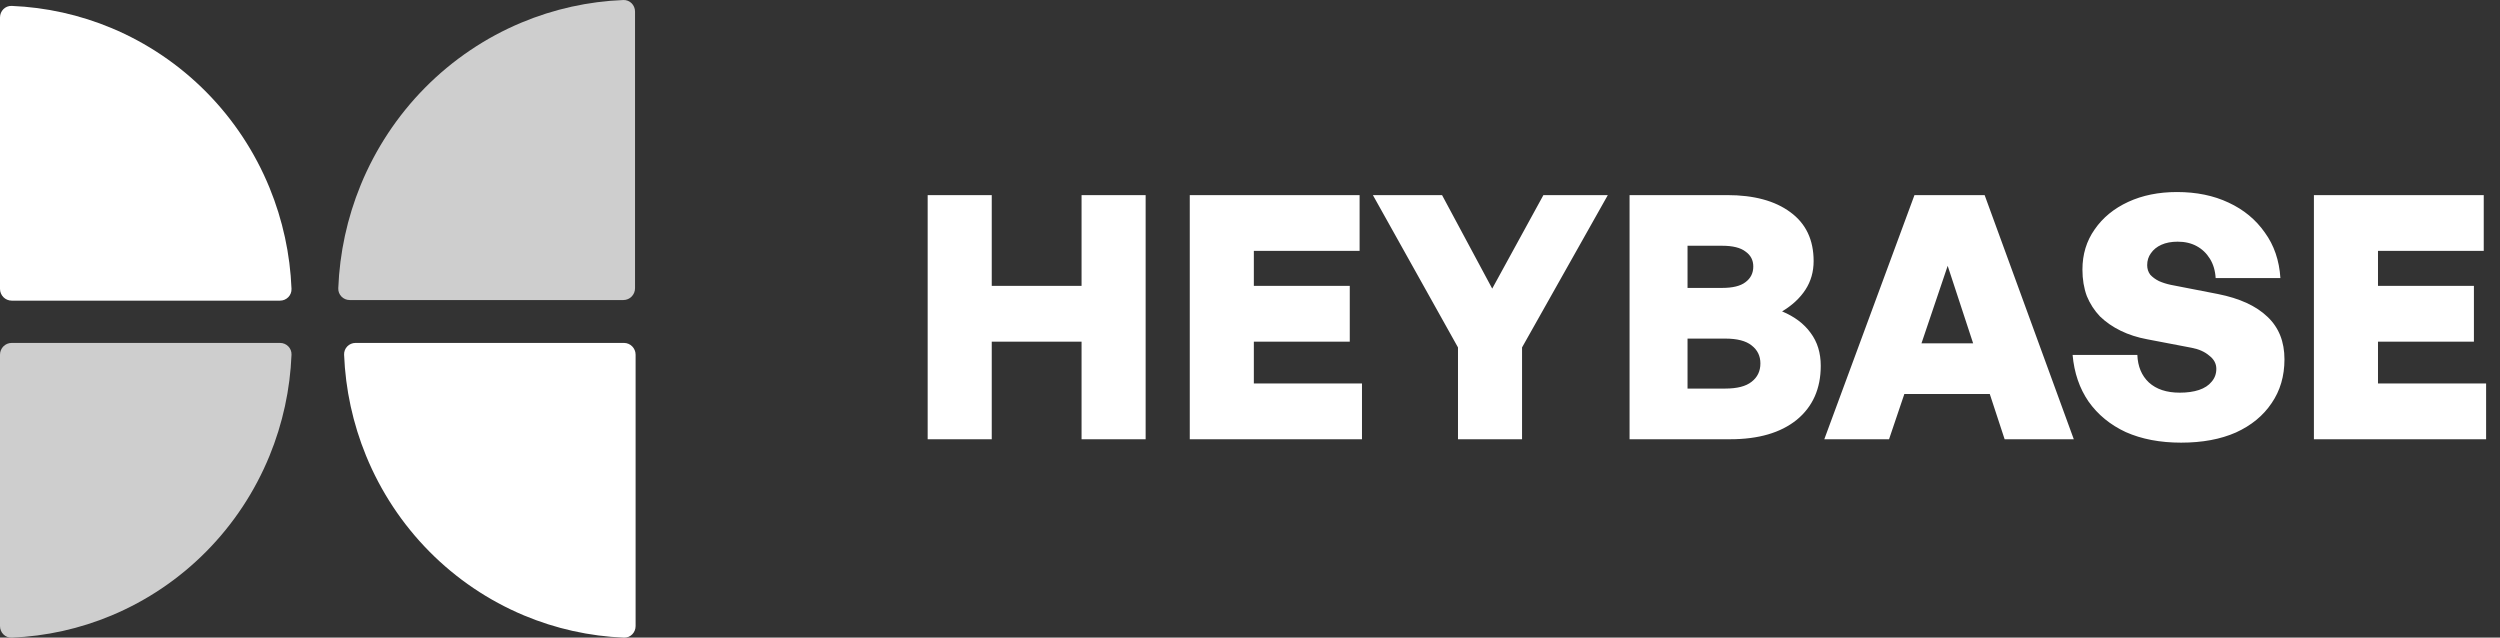<svg width="149" height="38" viewBox="0 0 149 38" fill="none" xmlns="http://www.w3.org/2000/svg">
<rect x="0" y="0" width="149" height="38" fill="#333333" stroke="none"/>
<g clip-path="url(#clip0_1207_13219)">
<path d="M16.692 17.918C17.076 17.918 17.389 17.603 17.374 17.215C17.292 15.146 16.849 13.106 16.064 11.19C15.19 9.057 13.91 7.119 12.295 5.487C10.68 3.855 8.764 2.56 6.654 1.676C4.759 0.883 2.741 0.435 0.695 0.352C0.312 0.337 -1.67904e-08 0.653 0 1.041L6.99238e-07 17.215C7.16029e-07 17.603 0.311 17.918 0.696 17.918H16.692Z" fill="white"/>
<path d="M37.848 0.69C37.848 0.302 37.536 -0.015 37.152 0.001C35.065 0.083 33.007 0.539 31.074 1.349C28.926 2.248 26.975 3.567 25.331 5.228C23.688 6.89 22.384 8.863 21.494 11.034C20.694 12.989 20.243 15.069 20.161 17.18C20.146 17.568 20.458 17.883 20.843 17.883H37.152C37.536 17.883 37.848 17.568 37.848 17.18V0.69Z" fill="#CECECE"/>
<path d="M0 37.314C0 37.702 0.312 38.019 0.695 38.003C2.741 37.92 4.759 37.473 6.654 36.679C8.764 35.795 10.68 34.501 12.295 32.868C13.91 31.236 15.19 29.298 16.064 27.165C16.849 25.249 17.292 23.209 17.374 21.14C17.389 20.753 17.076 20.438 16.692 20.438H0.696C0.311 20.438 0 20.752 0 21.141V37.314Z" fill="#CECECE"/>
<path d="M21.19 20.438C20.806 20.438 20.493 20.753 20.508 21.14C20.59 23.209 21.033 25.249 21.818 27.165C22.692 29.298 23.973 31.236 25.587 32.868C27.202 34.501 29.119 35.795 31.228 36.679C33.123 37.473 35.141 37.92 37.187 38.003C37.571 38.019 37.882 37.702 37.882 37.314V21.141C37.882 20.752 37.571 20.438 37.187 20.438H21.19Z" fill="white"/>
<path d="M59.108 26.179H55.289V11.628H59.108V17.039H64.461V11.628H68.28V26.179H64.461V20.363H59.108V26.179ZM81.174 22.855V26.179H70.91V11.628H81.032V14.951H74.729V17.039H80.446V20.363H74.729V22.855H81.174ZM90.714 20.707V26.179H86.896V20.707L81.824 11.628H85.946L88.936 17.201L91.987 11.628H95.826L90.714 20.707ZM108.517 21.802C108.517 23.166 108.038 24.24 107.082 25.024C106.126 25.794 104.806 26.179 103.122 26.179H97.122V11.628H102.94C104.53 11.628 105.782 11.966 106.698 12.641C107.628 13.317 108.092 14.289 108.092 15.559C108.092 16.195 107.931 16.762 107.607 17.262C107.284 17.762 106.819 18.194 106.213 18.559C106.954 18.87 107.52 19.295 107.91 19.836C108.315 20.376 108.517 21.031 108.517 21.802ZM102.637 14.647H100.577V17.16H102.637C103.27 17.16 103.735 17.046 104.031 16.816C104.341 16.586 104.496 16.276 104.496 15.884C104.496 15.505 104.341 15.208 104.031 14.992C103.735 14.762 103.27 14.647 102.637 14.647ZM102.819 20.18H100.577V23.159H102.819C103.533 23.159 104.058 23.024 104.395 22.754C104.745 22.484 104.92 22.119 104.92 21.66C104.92 21.214 104.745 20.856 104.395 20.586C104.058 20.315 103.533 20.18 102.819 20.18ZM112.971 20.464H119.133L120.123 23.484H111.96L112.971 20.464ZM119.476 26.179L116.082 15.843L112.587 26.179H108.728L114.102 11.628H118.284L123.598 26.179H119.476ZM136.154 21.416C136.154 22.416 135.898 23.288 135.386 24.031C134.888 24.774 134.181 25.355 133.265 25.774C132.349 26.179 131.258 26.382 129.992 26.382C128.739 26.382 127.642 26.172 126.699 25.754C125.769 25.321 125.029 24.713 124.476 23.93C123.938 23.146 123.621 22.22 123.527 21.153H127.386C127.413 21.842 127.642 22.389 128.073 22.795C128.517 23.2 129.13 23.403 129.911 23.403C130.356 23.403 130.739 23.349 131.063 23.241C131.386 23.132 131.635 22.97 131.81 22.754C131.999 22.538 132.093 22.281 132.093 21.984C132.093 21.673 131.952 21.41 131.669 21.194C131.399 20.964 131.049 20.808 130.618 20.727L127.972 20.221C127.392 20.113 126.867 19.944 126.396 19.714C125.924 19.484 125.514 19.201 125.163 18.863C124.827 18.512 124.564 18.106 124.375 17.647C124.2 17.174 124.113 16.647 124.113 16.066C124.113 15.161 124.355 14.364 124.84 13.675C125.325 12.972 125.992 12.425 126.84 12.033C127.689 11.641 128.659 11.445 129.749 11.445C130.908 11.445 131.931 11.655 132.82 12.074C133.723 12.492 134.443 13.087 134.982 13.857C135.534 14.614 135.844 15.519 135.912 16.573H132.053C132.026 16.127 131.911 15.742 131.709 15.418C131.507 15.093 131.245 14.843 130.921 14.668C130.598 14.492 130.221 14.404 129.79 14.404C129.413 14.404 129.09 14.465 128.82 14.587C128.551 14.708 128.342 14.877 128.194 15.093C128.046 15.296 127.972 15.532 127.972 15.803C127.972 16.019 128.032 16.208 128.153 16.37C128.288 16.519 128.463 16.647 128.679 16.755C128.894 16.85 129.13 16.924 129.386 16.978L132.194 17.525C133.487 17.782 134.47 18.235 135.144 18.883C135.817 19.518 136.154 20.363 136.154 21.416ZM148.172 22.855V26.179H137.909V11.628H148.031V14.951H141.728V17.039H147.445V20.363H141.728V22.855H148.172Z" fill="white"/>
</g>
<defs>
<clipPath id="clip0_1207_13219">
<rect width="149" height="38" fill="white"/>
</clipPath>
</defs>
</svg>
